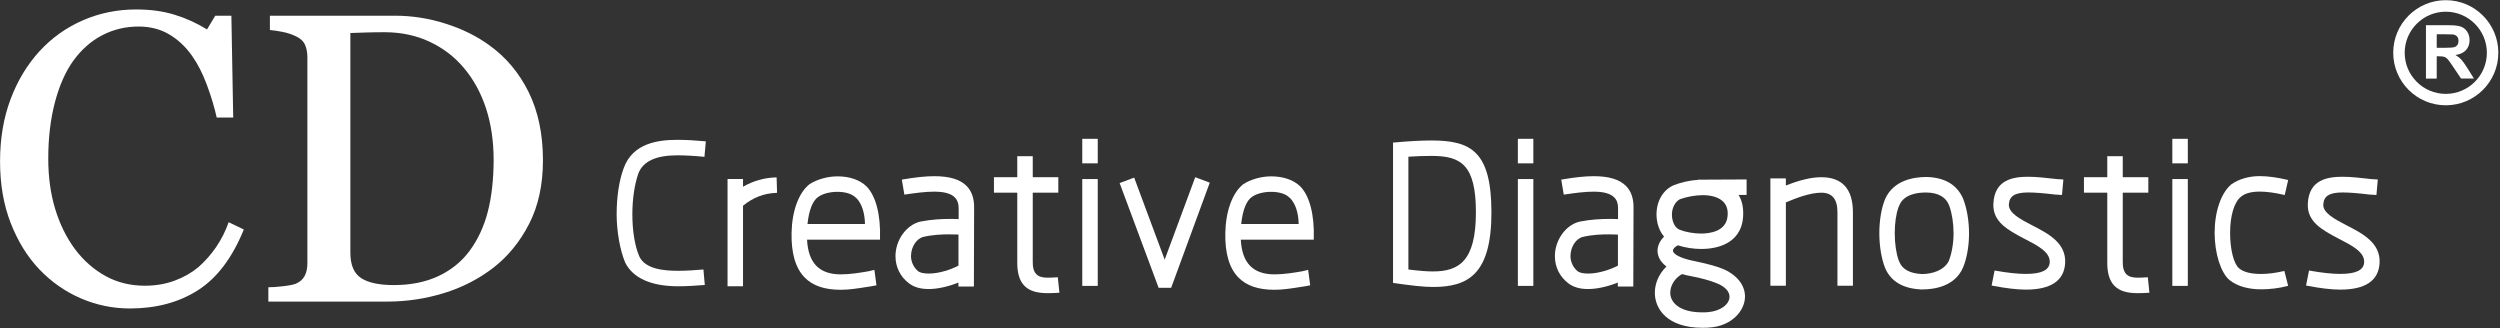 <?xml version="1.0" encoding="utf-8"?>
<!-- Generator: Adobe Illustrator 23.0.1, SVG Export Plug-In . SVG Version: 6.00 Build 0)  -->
<svg version="1.1"  xmlns="http://www.w3.org/2000/svg" xmlns:xlink="http://www.w3.org/1999/xlink" x="0px" y="0px"
	 viewBox="0 0 436.19 57.26" style="enable-background:new 0 0 436.19 57.26;" xml:space="preserve">
<rect x="0" y="0" width="436.19" height="57.26" fill="#333333" stroke="none"/>
<style type="text/css">
	.st0{fill:#fff;}
</style>
<g>
	<path class="st0" d="M37.74,43.06c-0.89,1.31-1.92,2.48-3.09,3.52c-1.17,0.98-2.55,1.78-4.14,2.37c-1.59,0.6-3.34,0.9-5.23,0.9
		c-2.53,0-4.82-0.56-6.87-1.69c-2.05-1.13-3.82-2.69-5.32-4.68c-1.5-2.02-2.65-4.36-3.46-7.02c-0.81-2.66-1.21-5.59-1.21-8.78
		c0-3.61,0.39-6.88,1.16-9.82c0.77-2.93,1.84-5.35,3.2-7.25c1.43-1.97,3.12-3.46,5.07-4.47c1.95-1.01,4.07-1.51,6.34-1.51
		c1.99,0,3.76,0.45,5.3,1.35c1.54,0.9,2.88,2.15,4,3.74c1.01,1.41,1.88,3.12,2.63,5.15c0.75,2.03,1.31,3.91,1.69,5.64h2.88
		L40.37,2.74h-2.81l-1.44,2.39c-1.8-1.1-3.7-1.96-5.69-2.57c-1.99-0.61-4.21-0.91-6.67-0.91c-3.3,0-6.4,0.63-9.31,1.9
		c-2.9,1.27-5.42,3.06-7.55,5.38c-2.15,2.35-3.84,5.14-5.06,8.39c-1.22,3.25-1.83,6.87-1.83,10.85c0,3.99,0.62,7.57,1.86,10.75
		c1.24,3.18,2.9,5.87,4.99,8.07c2.11,2.21,4.53,3.89,7.25,5.07c2.73,1.17,5.58,1.76,8.55,1.76c4.59,0,8.55-1.06,11.87-3.18
		c3.33-2.12,6-5.65,8.01-10.6l-2.64-1.27C39.35,40.32,38.63,41.75,37.74,43.06z"/>
	<path class="st0" d="M85.34,7.87c-2.16-1.57-4.69-2.82-7.59-3.74c-2.91-0.93-5.86-1.39-8.86-1.39h-21.8v2.5
		c0.61,0.05,1.34,0.15,2.18,0.32c0.84,0.16,1.63,0.42,2.36,0.77c0.8,0.38,1.33,0.88,1.6,1.51c0.27,0.63,0.4,1.35,0.4,2.14v36
		c0,0.84-0.16,1.56-0.47,2.16c-0.32,0.6-0.83,1.05-1.53,1.35c-0.35,0.16-1.07,0.31-2.16,0.44c-1.09,0.13-1.97,0.19-2.65,0.19v2.5
		h20.67c3.42,0,6.74-0.49,9.95-1.48c3.21-0.98,6.1-2.47,8.68-4.46c2.55-1.99,4.63-4.55,6.22-7.66c1.59-3.12,2.39-6.8,2.39-11.04
		c0-4.57-0.83-8.54-2.5-11.92C90.56,12.69,88.27,9.96,85.34,7.87z M85.11,36.94c-0.67,2.59-1.73,4.87-3.18,6.83
		c-1.38,1.87-3.19,3.34-5.41,4.39c-2.23,1.05-4.83,1.58-7.8,1.58c-2.58,0-4.49-0.41-5.73-1.23c-1.24-0.82-1.86-2.29-1.86-4.43V5.76
		c0.59-0.02,1.48-0.05,2.69-0.09c1.21-0.04,2.29-0.05,3.25-0.05c2.88,0,5.5,0.55,7.86,1.65c2.36,1.1,4.34,2.61,5.96,4.53
		c1.71,2.01,3.01,4.37,3.9,7.08c0.89,2.71,1.34,5.73,1.34,9.08C86.11,31.36,85.78,34.35,85.11,36.94z"/>
	<path class="st0" d="M118.18,27.1c1.29,0,2.84,0.08,4.6,0.25l0.13,0.01l0.24-2.7l-0.12-0.01c-1.85-0.17-3.39-0.25-4.84-0.25
		c-3.26,0-7.77,0.51-9.37,4.94c-0.79,2.11-1.23,4.96-1.23,8.03c0,2.96,0.58,6.27,1.49,8.44c1.34,2.71,4.54,4.14,9.25,4.14
		c1.5,0,3.12-0.11,4.51-0.22l0.13-0.01l-0.24-2.7l-0.12,0.01c-1.38,0.11-2.8,0.22-4.27,0.22c-2.42,0-5.76-0.26-6.8-2.52
		c-0.78-1.8-1.21-4.42-1.21-7.37c0-2.6,0.38-5.18,1.04-7.08C112.19,28.15,114.42,27.1,118.18,27.1z"/>
	<path class="st0" d="M135.38,30.95c-2.08,0.07-3.96,0.61-5.74,1.63v-1.35h-2.7v18.72h2.7V35.89c1.77-1.44,3.67-2.17,5.82-2.24
		l0.12,0l-0.08-2.7L135.38,30.95z"/>
	<path class="st0" d="M146.12,30.77c-1.71,0-3.57,0.52-4.87,1.36c-1.89,1.49-3.06,4.66-3.14,8.48c-0.08,3.55,0.69,6.18,2.28,7.8
		c1.41,1.45,3.48,2.15,6.3,2.15c1.46,0,2.96-0.24,4.42-0.47c0.3-0.05,0.6-0.1,0.9-0.14l0.91-0.17l-0.36-2.7l-0.13,0.03
		c-0.07,0.01-0.16,0.04-0.27,0.07c-0.17,0.05-0.39,0.1-0.63,0.15c-1.56,0.27-3.21,0.54-4.84,0.54c-3.75,0-5.67-1.98-5.88-6.05h12.73
		l0-0.12c0.14-4.19-0.72-7.54-2.38-9.2C150.02,31.39,148.23,30.77,146.12,30.77z M142.77,34.35c0.8-0.56,2.02-0.88,3.35-0.88
		c1.38,0,2.49,0.35,3.15,0.97l0.21,0.2v-0.02c0.91,1.01,1.39,2.51,1.44,4.46h-10.03C141.14,36.66,141.79,35.02,142.77,34.35z"/>
	<path class="st0" d="M163,30.74c-1.45,0-3.31,0.19-5.53,0.58l-0.12,0.02l0.44,2.62l0.12-0.02c1.85-0.27,3.5-0.5,5.09-0.5
		c1.76,0,2.94,0.33,3.61,1.02c0.44,0.45,0.66,1.07,0.65,1.85v1.92c-0.54-0.03-1.1-0.03-1.64-0.03c-1.24,0-3.12,0.08-5.07,0.47
		c-2.42,0.58-4.31,3.22-4.31,6.02c0,1.91,0.84,3.6,2.35,4.74c0.87,0.67,2.01,1,3.46,1c1.5,0,3.42-0.42,5.17-1.13v0.69h2.7v-0.13
		c0-2.27,0.01-4.54,0.02-6.81c0.01-2.26,0.02-4.51,0.02-6.76c0.03-1.64-0.41-2.93-1.31-3.84C167.52,31.3,165.67,30.74,163,30.74z
		 M167.23,40.92v5.42c-1.24,0.68-3.36,1.39-5.17,1.39c-0.88,0-1.51-0.14-1.86-0.4c-0.78-0.65-1.25-1.64-1.25-2.64
		c0-1.62,0.97-3.1,2.21-3.37c1.67-0.38,3.27-0.43,4.47-0.43c0.34,0,0.65,0.01,0.94,0.02C166.79,40.91,167.01,40.92,167.23,40.92z"/>
	<path class="st0" d="M184.45,48.38c-0.58,0.04-1.19,0.07-1.65,0.07c-0.94,0-1.57-0.19-1.98-0.61c-0.44-0.45-0.65-1.16-0.63-2.18
		V33.62h4.46v-2.7h-4.46v-3.67h-2.7v3.67h-4.07v2.7h4.07v12.04c-0.03,1.95,0.38,3.33,1.26,4.22c0.85,0.86,2.14,1.27,4.04,1.27
		c0.67,0,1.32-0.03,1.92-0.07l0.13-0.01l-0.28-2.7L184.45,48.38z"/>
	<rect x="188.83" y="24.22" class="st0" width="2.7" height="4.28"/>
	<rect x="188.83" y="31.24" class="st0" width="2.7" height="18.64"/>
	<polygon class="st0" points="203.21,45.3 197.93,31.11 197.88,30.99 195.35,31.94 202.12,50.13 202.15,50.21 204.34,50.21 
		211.03,31.99 211.07,31.87 208.54,30.92 	"/>
	<path class="st0" d="M221.79,30.77c-1.71,0-3.57,0.52-4.86,1.36c-1.89,1.49-3.06,4.66-3.14,8.48c-0.08,3.55,0.69,6.18,2.28,7.8
		c1.41,1.45,3.48,2.15,6.3,2.15c1.46,0,2.96-0.24,4.42-0.47c0.3-0.05,0.6-0.1,0.9-0.14l0.91-0.17l-0.36-2.7l-0.13,0.03
		c-0.07,0.01-0.16,0.04-0.27,0.07c-0.17,0.05-0.39,0.1-0.63,0.15c-1.56,0.27-3.21,0.54-4.84,0.54c-3.75,0-5.67-1.98-5.88-6.05h12.73
		l0-0.12c0.14-4.19-0.72-7.55-2.38-9.2C225.69,31.39,223.9,30.77,221.79,30.77z M216.56,39.09c0.25-2.43,0.9-4.07,1.88-4.74
		c0.8-0.56,2.02-0.88,3.35-0.88c1.38,0,2.5,0.35,3.15,0.97l0.21,0.2v-0.02c0.91,1.01,1.39,2.51,1.44,4.46H216.56z"/>
	<path class="st0" d="M249.76,24.51c-1.76,0-4.04,0.12-6.6,0.36l-0.11,0.01v24.48l0.11,0.02c2.88,0.41,5.15,0.69,6.86,0.69
		c6.13,0,10.2-2.21,10.2-13.01C260.21,26.45,256.69,24.51,249.76,24.51z M245.74,27.34c1.44-0.09,2.68-0.14,4.01-0.14
		c5.15,0,7.76,1.52,7.76,9.85c0,8.56-3,10.31-7.51,10.31c-1.09,0-2.53-0.12-4.27-0.34V27.34z"/>
	<rect x="264.83" y="24.22" class="st0" width="2.7" height="4.28"/>
	<rect x="264.83" y="31.24" class="st0" width="2.7" height="18.64"/>
	<path class="st0" d="M278.05,30.74c-1.45,0-3.31,0.19-5.53,0.58l-0.12,0.02l0.44,2.62l0.12-0.02c1.85-0.27,3.5-0.5,5.09-0.5
		c1.76,0,2.94,0.33,3.61,1.02c0.45,0.45,0.66,1.07,0.65,1.85v1.92c-0.54-0.03-1.1-0.03-1.64-0.03c-1.24,0-3.12,0.08-5.07,0.47
		c-2.42,0.58-4.31,3.22-4.31,6.02c0,1.91,0.84,3.6,2.35,4.74c0.87,0.67,2,1,3.46,1c1.5,0,3.42-0.42,5.17-1.13v0.69h2.7v-0.13
		c0-2.27,0.01-4.54,0.02-6.81c0.01-2.26,0.02-4.51,0.02-6.76c0.03-1.64-0.41-2.93-1.31-3.84C282.57,31.3,280.72,30.74,278.05,30.74z
		 M277.12,47.73c-0.88,0-1.51-0.14-1.86-0.4c-0.78-0.65-1.25-1.64-1.25-2.64c0-1.62,0.97-3.1,2.21-3.37
		c1.67-0.38,3.27-0.43,4.47-0.43c0.34,0,0.64,0.01,0.94,0.02c0.23,0.01,0.45,0.01,0.66,0.02v5.42
		C281.04,47.01,278.92,47.73,277.12,47.73z"/>
	<path class="st0" d="M296.22,31.39c-1.72,0.1-3.19,0.54-4.13,0.9c-1.86,0.75-3.07,2.75-3.07,5.12c0,1.48,0.48,2.89,1.32,3.88
		c-0.74,0.73-1.14,1.6-1.14,2.46c0,0.72,0.27,1.78,1.55,2.75c-1.3,1.28-2.02,2.91-2.02,4.59c0,2.81,2.17,6.1,8.3,6.1
		c0.39,0,0.83,0,1.2-0.04v0c3.9-0.24,6.23-2.94,6.23-5.41c0-2.04-1.48-3.86-3.97-4.87c-1.13-0.45-2.9-0.92-4.99-1.34
		c-2.66-0.55-3.61-1.31-3.61-1.79c0-0.31,0.32-0.67,0.86-0.94c1.24,0.41,2.73,0.64,4.09,0.64c2.08,0,6.94-0.55,7.29-5.62
		c0.1-1.53-0.17-2.81-0.79-3.81h1.4v-2.7l-8.53,0.04V31.39z M298.02,54.46c-0.35,0.04-0.68,0.04-1,0.04c-4.13,0-5.6-1.83-5.6-3.4
		c0-1.3,0.78-2.55,2.05-3.28c0.5,0.15,1.04,0.26,1.51,0.35c1.77,0.33,3.27,0.74,4.48,1.22c1.46,0.57,2.3,1.43,2.3,2.37
		C301.76,53.12,300.15,54.29,298.02,54.46z M291.71,37.41c0-1.14,0.58-2.23,1.39-2.65c1.26-0.45,2.75-0.71,3.99-0.71
		c1.63,0,2.92,0.43,3.64,1.21c0.54,0.58,0.78,1.37,0.7,2.33c-0.16,2.85-3.27,3.16-4.59,3.16c-1.33,0-2.71-0.25-3.8-0.67
		C292.23,39.73,291.71,38.69,291.71,37.41z"/>
	<path class="st0" d="M317.76,30.92c-1.7,0-3.72,0.48-6.17,1.45v-1.24h-2.7v18.72h2.7V35.32c1.72-0.74,4.21-1.7,6.17-1.7
		c1.9,0,2.83,1.11,2.83,3.4v12.83h2.7V37.02C323.28,32.97,321.43,30.92,317.76,30.92z"/>
	<path class="st0" d="M342.5,34.63c-1.04-2.37-3.14-3.63-6.23-3.75c-0.05,0-0.11,0-0.16,0c-2.12,0-5.71,0.52-7.19,3.82
		c-0.66,1.59-1.02,3.72-1.02,5.99c0,2.26,0.37,4.48,1.02,6.1c1,2.31,3.1,3.56,6.27,3.71c0.05,0,0.11,0,0.16,0
		c2.13,0,5.73-0.52,7.15-3.82c0.67-1.59,1.05-3.76,1.05-5.95C343.55,38.53,343.17,36.31,342.5,34.63L342.5,34.63z M340.85,40.73
		c0,1.73-0.33,3.58-0.85,4.84c-0.85,1.66-2.99,2.24-4.62,2.24c-0.04,0-0.08,0-0.12,0c-2.02-0.11-3.32-0.81-3.85-2.08l-0.15-0.35
		c-0.43-1.23-0.67-2.9-0.67-4.68c0-1.78,0.22-3.33,0.65-4.52l0.17-0.4c0.84-1.97,3.35-2.22,4.78-2.19c1.91,0.04,3.26,0.77,3.81,2.08
		l0.12,0.28C340.59,37.28,340.85,39,340.85,40.73z"/>
	<path class="st0" d="M354.5,39.28c-1.92-1-4.1-2.12-4-3.62c0.09-1.48,1.08-2.08,3.4-2.08c1.14,0,2.65,0.12,4.63,0.36l1.24,0.08
		l0.24-2.7l-1.2-0.08l-0.08-0.01c-1.6-0.18-3.41-0.39-4.83-0.39c-2.73,0-5.89,0.53-6.1,4.65c-0.18,3.2,2.5,4.63,5.34,6.13l0.25,0.13
		c2.13,1.1,4.34,2.24,4.24,4.03c-0.08,1.35-1.44,2.01-4.16,2.01c-1.45,0-3.2-0.19-5.34-0.57l-0.12-0.02l-0.52,2.62l0.12,0.02
		c2.38,0.46,4.29,0.69,5.85,0.69c4.37,0,6.68-1.55,6.86-4.62C360.52,42.36,357.32,40.73,354.5,39.28z"/>
	<path class="st0" d="M374.63,48.38c-0.58,0.04-1.19,0.07-1.65,0.07c-0.94,0-1.57-0.19-1.98-0.61c-0.44-0.45-0.65-1.16-0.63-2.18
		V33.62h4.46v-2.7h-4.46v-3.67h-2.7v3.67h-4.07v2.7h4.07v12.04c-0.03,1.95,0.38,3.33,1.26,4.22c0.85,0.86,2.14,1.27,4.04,1.27
		c0.67,0,1.32-0.03,1.92-0.07l0.13-0.01l-0.28-2.7L374.63,48.38z"/>
	<rect x="379.02" y="24.22" class="st0" width="2.7" height="4.28"/>
	<rect x="379.02" y="31.24" class="st0" width="2.7" height="18.64"/>
	<path class="st0" d="M398.44,47.3c-1.42,0.33-2.74,0.5-3.93,0.5c-1.78,0-3.07-0.33-3.84-0.98c-0.93-0.76-1.57-3.3-1.57-6.17
		c0-3.05,0.72-5.42,1.93-6.35c0.7-0.58,1.79-0.87,3.23-0.87c1.21,0,2.64,0.19,4.25,0.57l0.12,0.03l0.6-2.62l-0.12-0.03
		c-1.82-0.43-3.46-0.65-4.85-0.65c-1.88,0-3.64,0.51-4.94,1.43c-1.8,1.5-2.92,4.75-2.92,8.48c0,3.56,1.07,6.94,2.6,8.23
		c1.32,1.05,3.22,1.61,5.51,1.61c1.57,0,3.16-0.2,4.6-0.58l0.12-0.03l-0.67-2.61L398.44,47.3z"/>
	<path class="st0" d="M409.36,39.28c-1.92-1-4.1-2.12-4-3.62c0.09-1.48,1.08-2.08,3.4-2.08c1.14,0,2.65,0.12,4.63,0.36l1.24,0.08
		l0.24-2.7l-1.2-0.08l-0.08-0.01c-1.6-0.18-3.41-0.39-4.83-0.39c-2.73,0-5.89,0.53-6.1,4.65c-0.18,3.2,2.5,4.63,5.34,6.13l0.25,0.13
		c2.13,1.1,4.34,2.24,4.24,4.03c-0.08,1.35-1.44,2.01-4.16,2.01c-1.45,0-3.2-0.19-5.34-0.57l-0.12-0.02l-0.52,2.62l0.12,0.02
		c2.38,0.46,4.29,0.69,5.85,0.69c4.37,0,6.68-1.55,6.86-4.62C415.38,42.36,412.18,40.73,409.36,39.28z"/>
	<path class="st0" d="M429.43,10.38c-0.26-0.28-0.6-0.54-1.01-0.78c0.82-0.12,1.43-0.41,1.84-0.86c0.41-0.46,0.62-1.03,0.62-1.73
		c0-0.55-0.13-1.04-0.41-1.47c-0.27-0.43-0.63-0.72-1.08-0.89c-0.45-0.17-1.17-0.25-2.17-0.25h-3.95v9.31h1.88V9.82h0.38
		c0.43,0,0.75,0.04,0.95,0.1c0.2,0.07,0.39,0.2,0.56,0.39c0.18,0.19,0.51,0.64,0.99,1.37l1.36,2.02h2.25l-1.14-1.82
		C430.05,11.17,429.69,10.67,429.43,10.38z M426.54,8.34h-1.39V5.98h1.47c0.76,0,1.22,0.01,1.37,0.03c0.3,0.05,0.54,0.17,0.71,0.36
		c0.17,0.19,0.25,0.45,0.25,0.76c0,0.28-0.06,0.51-0.19,0.7c-0.13,0.19-0.3,0.32-0.53,0.39C428,8.3,427.44,8.34,426.54,8.34z"/>
	<path class="st0" d="M426.73,0.03c-5.06,0-9.17,4.11-9.17,9.17c0,5.06,4.11,9.17,9.17,9.17c5.06,0,9.17-4.11,9.17-9.17
		C435.9,4.15,431.79,0.03,426.73,0.03z M426.73,16.38c-3.96,0-7.17-3.22-7.17-7.17c0-3.95,3.22-7.17,7.17-7.17
		c3.95,0,7.17,3.22,7.17,7.17C433.9,13.16,430.69,16.38,426.73,16.38z"/>
</g>
</svg>
